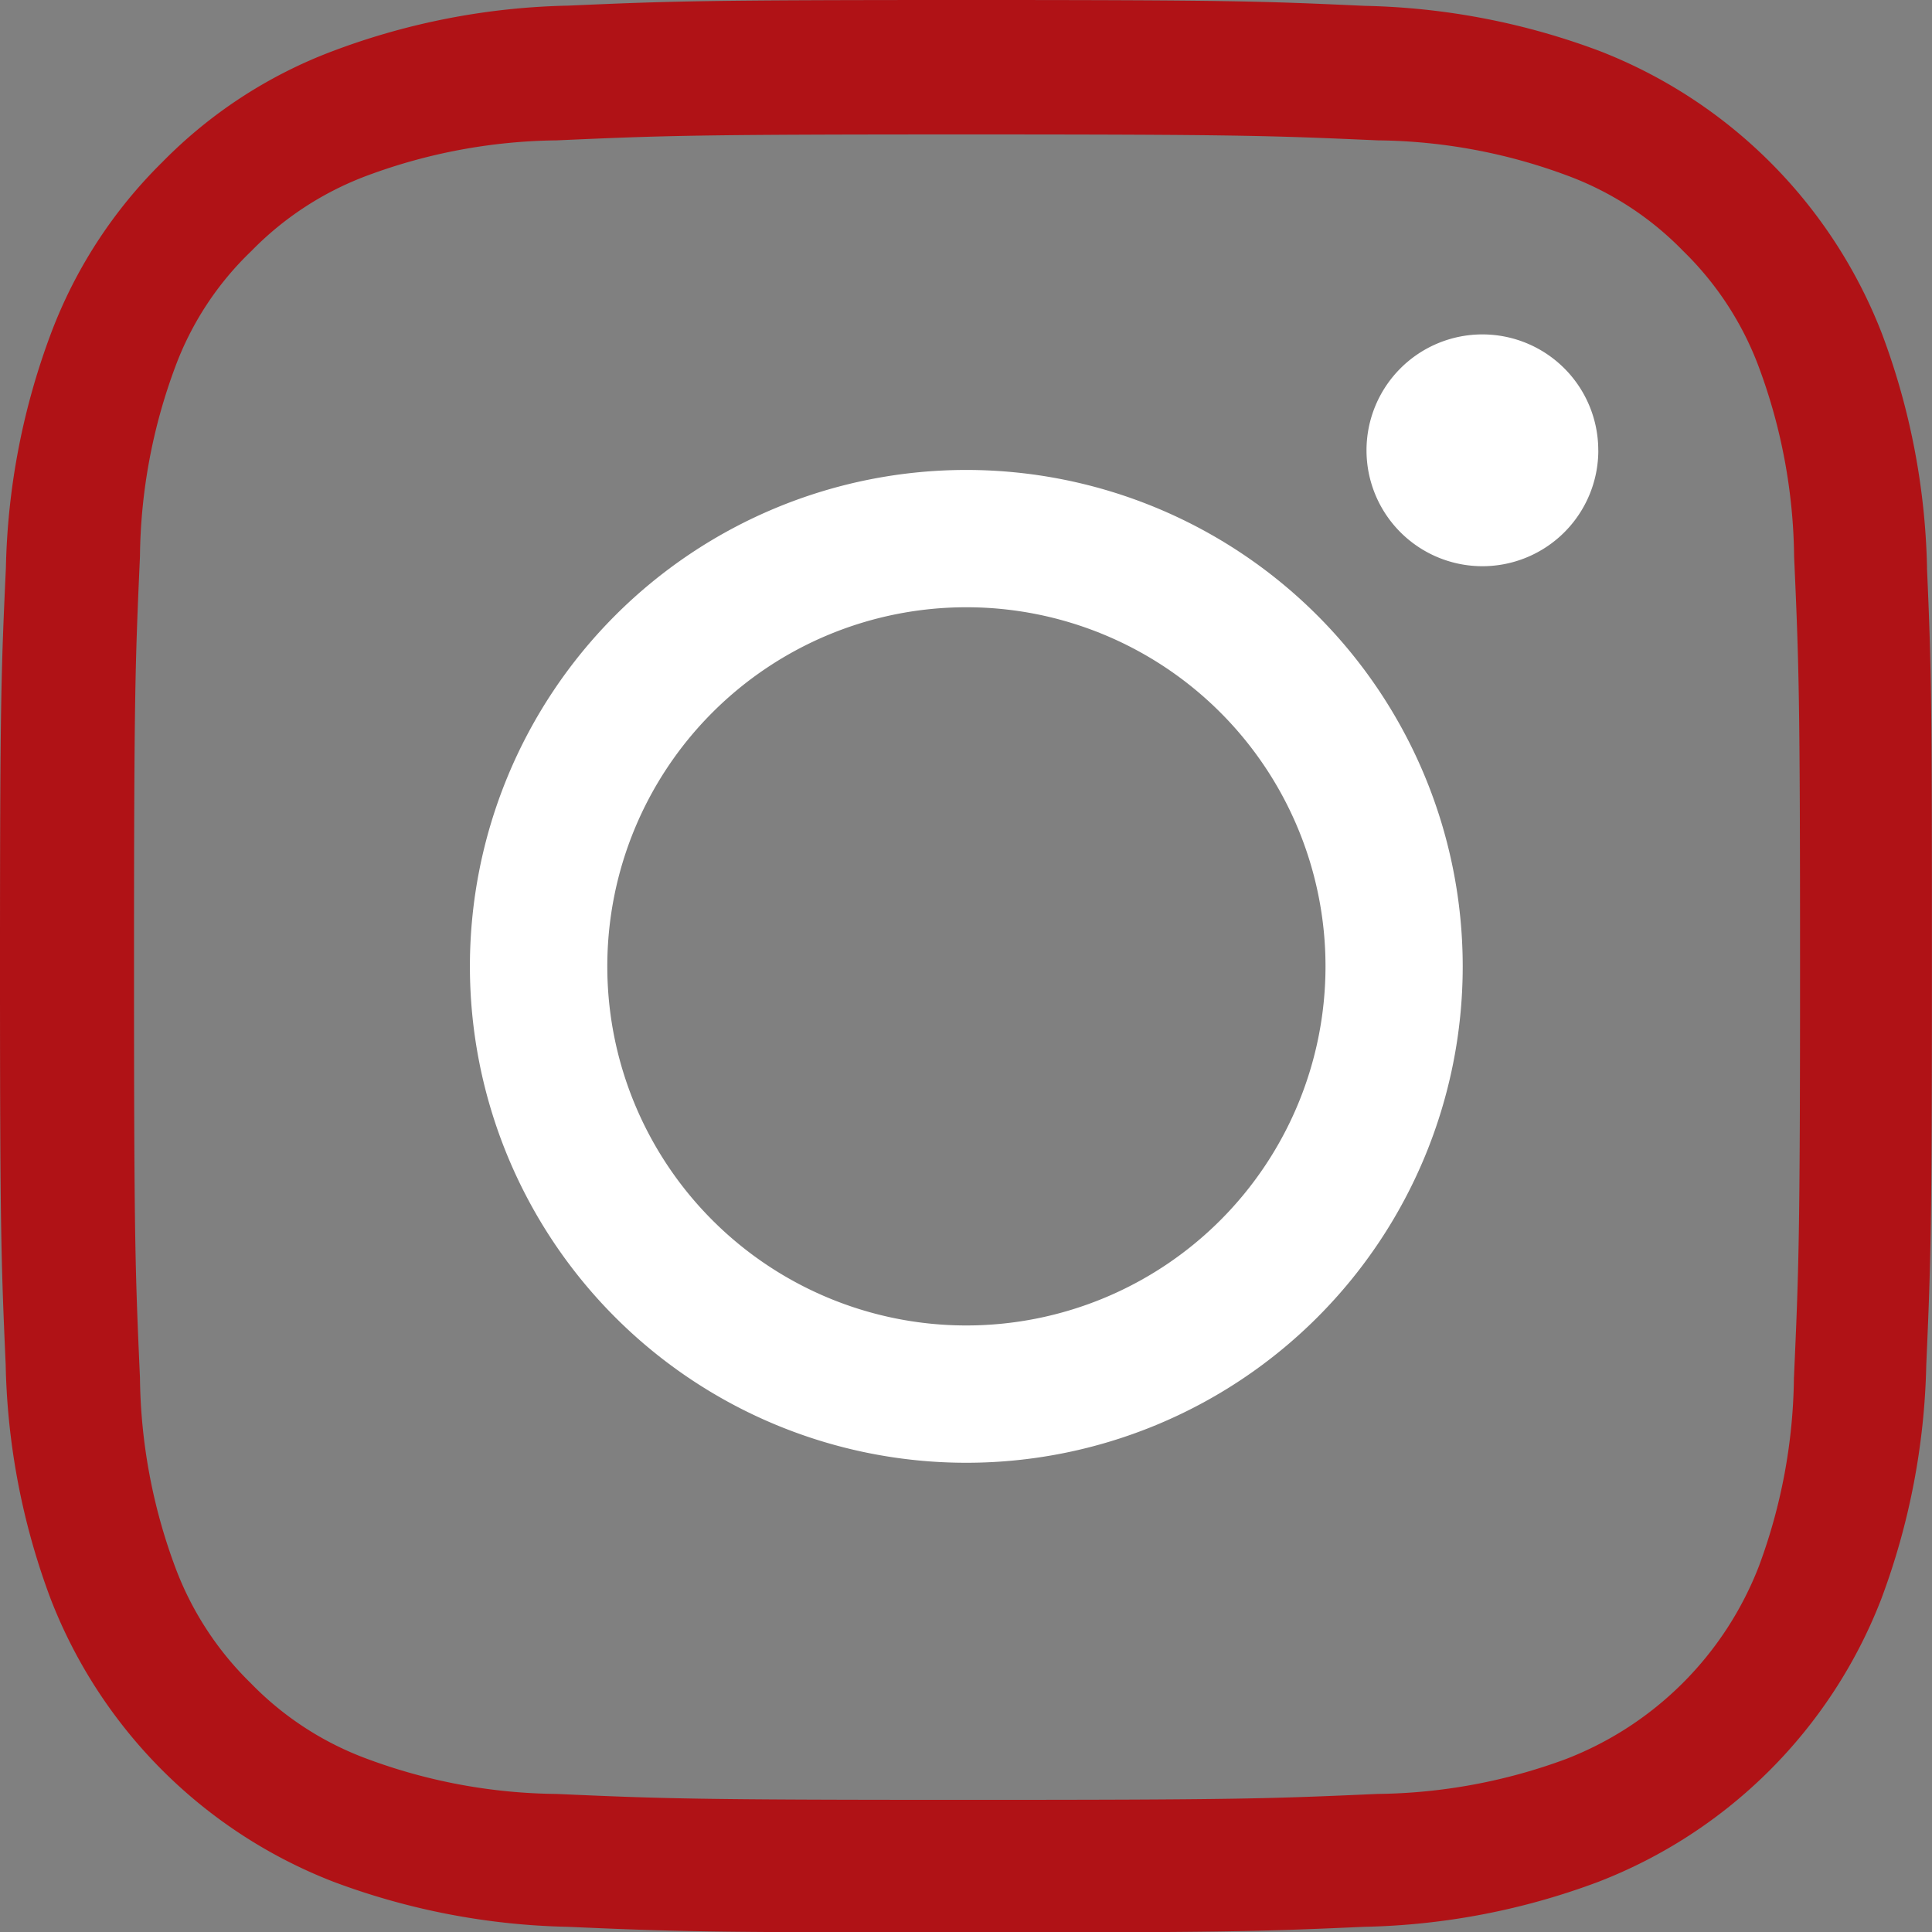 <svg id="Component_6_1" data-name="Component 6 – 1" xmlns="http://www.w3.org/2000/svg" width="42.874" height="42.882" viewBox="0 0 42.874 42.882">
  <rect x="0" y="0" width="42.874" height="42.882" fill="#808080" stroke="none"/>
  <defs>
    <style>
      .cls-1 {
        fill: #b01216;
      }

      .cls-2 {
        fill: #fff;
      }
    </style>
  </defs>
  <path id="Path_1690" data-name="Path 1690" class="cls-1" d="M42.764,12.607a15.667,15.667,0,0,0-1-5.2A10.985,10.985,0,0,0,35.493,1.13a15.713,15.713,0,0,0-5.2-1C28,.025,27.267,0,21.446,0s-6.552.025-8.838.125a15.687,15.687,0,0,0-5.2,1A10.46,10.46,0,0,0,3.6,3.6,10.545,10.545,0,0,0,1.131,7.4a15.7,15.7,0,0,0-1,5.2C.025,14.892,0,15.622,0,21.443s.025,6.552.126,8.837a15.663,15.663,0,0,0,1,5.207A10.983,10.983,0,0,0,7.4,41.759a15.719,15.719,0,0,0,5.2,1c2.286.1,3.016.126,8.837.126s6.552-.025,8.837-.126a15.662,15.662,0,0,0,5.2-1,10.968,10.968,0,0,0,6.273-6.272,15.732,15.732,0,0,0,1-5.2c.1-2.287.125-3.016.125-8.838s-.009-6.553-.109-8.84M39.81,30.565a12.364,12.364,0,0,1-.775,4.186,7.485,7.485,0,0,1-4.282,4.284,12.4,12.4,0,0,1-4.186.775c-2.38.106-3.093.132-9.112.132s-6.742-.027-9.113-.132a12.366,12.366,0,0,1-4.186-.775,6.943,6.943,0,0,1-2.591-1.683A7.014,7.014,0,0,1,3.882,34.76a12.4,12.4,0,0,1-.776-4.186c-.106-2.38-.132-3.094-.132-9.113S3,14.72,3.106,12.349a12.362,12.362,0,0,1,.775-4.186A6.856,6.856,0,0,1,5.576,5.573,7.007,7.007,0,0,1,8.167,3.89a12.417,12.417,0,0,1,4.186-.775c2.38-.106,3.094-.132,9.112-.132s6.742.027,9.113.132a12.362,12.362,0,0,1,4.186.775,6.941,6.941,0,0,1,2.591,1.683,7.008,7.008,0,0,1,1.683,2.591,12.415,12.415,0,0,1,.776,4.186c.106,2.38.132,3.093.132,9.112s-.029,6.724-.135,9.1"/>
  <path id="Path_1691" data-name="Path 1691" class="cls-2" d="M31.25,20.235A11.016,11.016,0,1,0,42.264,31.253v0A11.019,11.019,0,0,0,31.25,20.235m0,18.985a7.969,7.969,0,1,1,7.969-7.969A7.97,7.97,0,0,1,31.25,39.22" transform="translate(-9.804 -9.806)"/>
  <path id="Path_1692" data-name="Path 1692" class="cls-2" d="M63.98,16.972A2.572,2.572,0,1,1,61.407,14.4h0a2.572,2.572,0,0,1,2.572,2.571" transform="translate(-28.511 -6.979)"/>
</svg>

